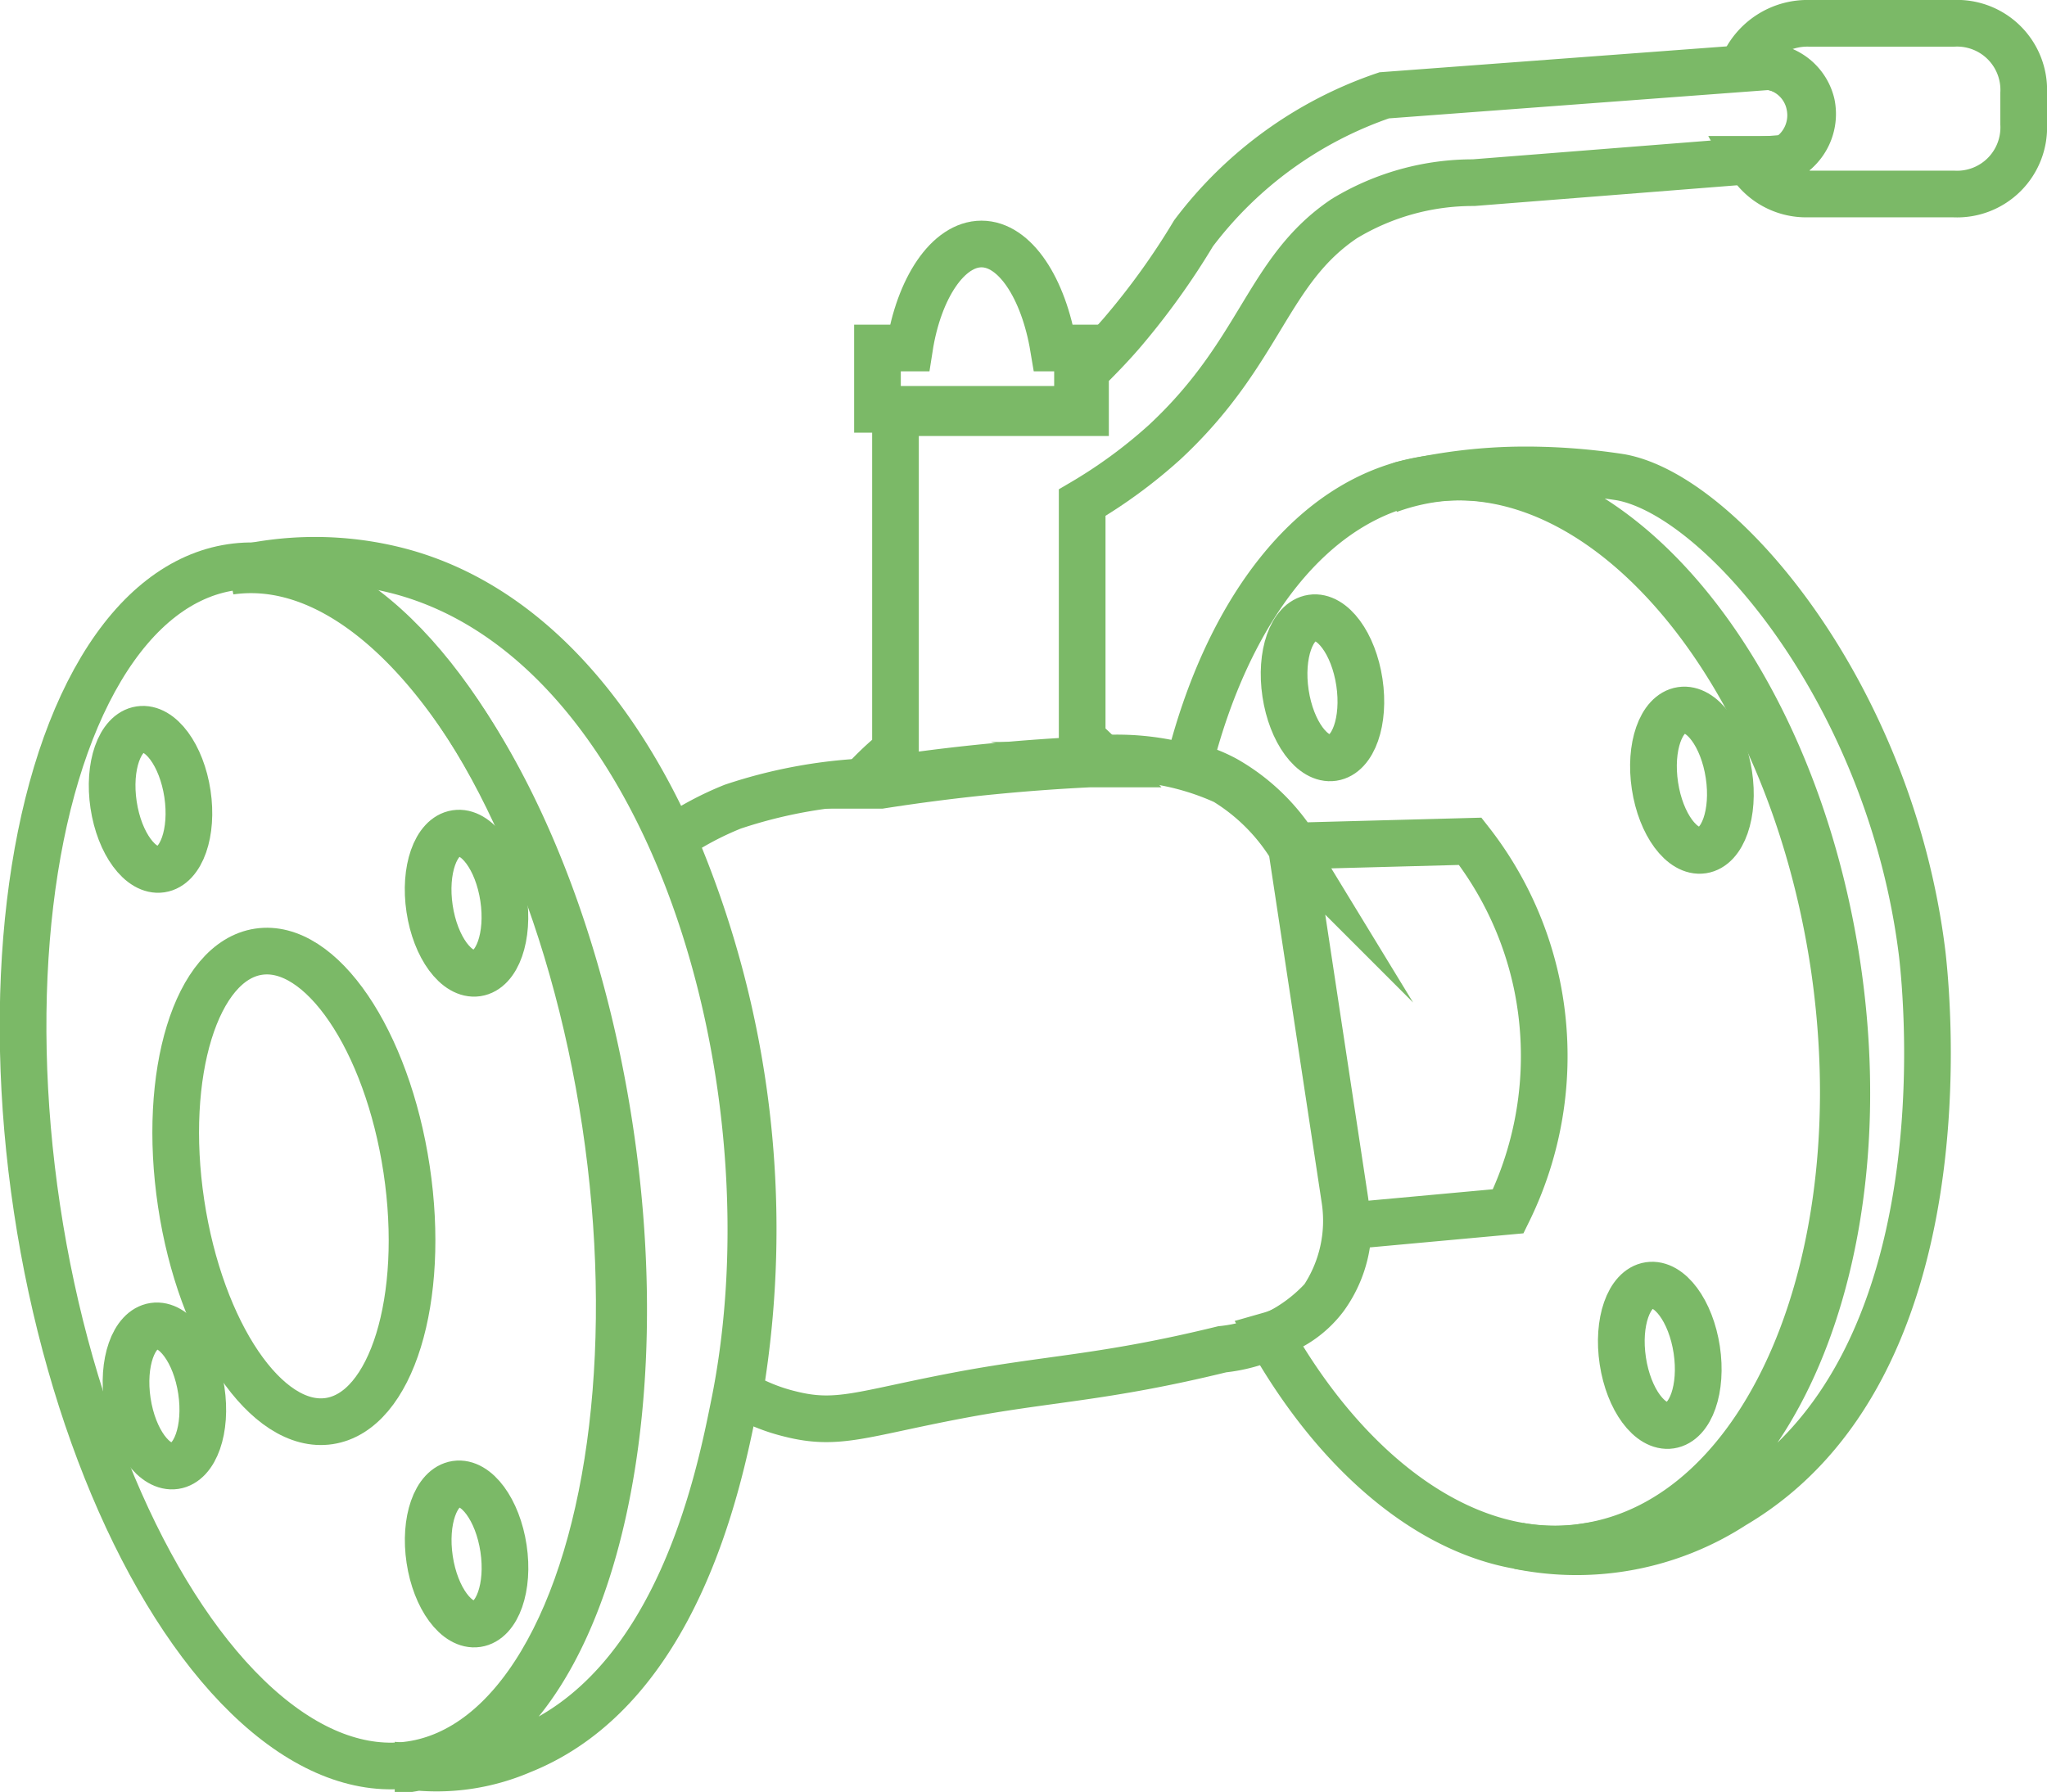 <svg xmlns="http://www.w3.org/2000/svg" width="30.7" height="26.88" viewBox="0 0 30.7 26.88">
  <defs>
    <style>
      .cls-1 {
        fill: none;
        stroke: #7bb967;
        stroke-miterlimit: 10;
        stroke-width: 0.7px;
      }
    </style>
  </defs>
  <title>Ресурс 84</title>
  <g id="Слой_2" data-name="Слой 2">
    <g id="Слой_1-2" data-name="Слой 1">
      <g>
        <ellipse class="cls-1" cx="4.82" cy="17.49" rx="4.31" ry="9.08" transform="translate(-2.55 0.91) rotate(-8.55)"/>
        <path class="cls-1" d="M15.8,5.22c-.15-.9-.58-1.56-1.08-1.56s-.94.66-1.08,1.56h-.48v.92h3V5.22Z"/>
        <path class="cls-1" d="M6,8.57a5,5,0,0,0-2.55,0h0C5.88,8.22,8.39,12,9.14,16.9s-.54,9.21-2.87,9.61a3.22,3.22,0,0,0,1.55-.25c2.31-.92,2.95-4,3.18-5.14C12,16.3,10.09,9.66,6,8.57Z"/>
        <path class="cls-1" d="M28.83,14.32c-.47-3.88-3-6.88-4.52-7.16a9.31,9.31,0,0,0-1.58-.11,7.86,7.86,0,0,0-1.7.22l-.2.08a3.32,3.32,0,0,1,.62-.16c2.7-.41,5.43,2.85,6.1,7.27s-1,8.33-3.69,8.73a3,3,0,0,1-1.08,0h0A4.33,4.33,0,0,0,26,22.58C29.5,20.52,28.89,14.86,28.83,14.32Z"/>
        <path class="cls-1" d="M20.17,18l-.8-5.28a3,3,0,0,0-1-1,3.9,3.9,0,0,0-2.1-.32,29.48,29.48,0,0,0-3.13.32,7.41,7.41,0,0,0-2.15.38,4.72,4.72,0,0,0-.9.48,14.83,14.83,0,0,1,1,8.32,2.75,2.75,0,0,0,.76.31c.71.18,1.07,0,2.48-.27s2.2-.26,4-.7a2.38,2.38,0,0,0,1.51-.76A2.11,2.11,0,0,0,20.17,18Z"/>
        <path class="cls-1" d="M27.17,1.56A.73.73,0,0,0,26.52,1l-5.76.43A6,6,0,0,0,17.9,3.5,11,11,0,0,1,16.82,5c-.19.22-.38.41-.54.57v.62H13.43v5.07a4.5,4.5,0,0,0-.54.52l.32,0a29.48,29.48,0,0,1,3.13-.32h.28c-.12-.13-.26-.26-.39-.38V7.54a7.51,7.51,0,0,0,1.24-.91C18.92,5.28,19,4.06,20.16,3.28a3.72,3.72,0,0,1,1.94-.54l4.69-.37A.75.75,0,0,0,27.17,1.56Z"/>
        <path class="cls-1" d="M29.3.35H27.14a1.05,1.05,0,0,0-1,.64l.35,0a.73.73,0,0,1,.65.59.75.75,0,0,1-.38.81l-.55,0a1,1,0,0,0,.9.52H29.3a1,1,0,0,0,1.05-1.05V1.4A1,1,0,0,0,29.3.35Z"/>
        <ellipse class="cls-1" cx="4.41" cy="17.8" rx="1.71" ry="3.56" transform="translate(-2.6 0.85) rotate(-8.55)"/>
        <ellipse class="cls-1" cx="2.26" cy="11.99" rx="0.56" ry="1.06" transform="translate(-1.76 0.47) rotate(-8.55)"/>
        <ellipse class="cls-1" cx="7" cy="13.55" rx="0.56" ry="1.06" transform="translate(-1.94 1.19) rotate(-8.55)"/>
        <ellipse class="cls-1" cx="19.83" cy="10.32" rx="0.56" ry="1.06" transform="translate(-1.31 3.06) rotate(-8.55)"/>
        <ellipse class="cls-1" cx="25.33" cy="11.72" rx="0.56" ry="1.06" transform="matrix(0.99, -0.15, 0.15, 0.99, -1.46, 3.9)"/>
        <ellipse class="cls-1" cx="24.84" cy="20.34" rx="0.56" ry="1.06" transform="matrix(0.99, -0.15, 0.15, 0.99, -2.75, 3.92)"/>
        <ellipse class="cls-1" cx="7" cy="23.31" rx="0.56" ry="1.06" transform="translate(-3.39 1.3) rotate(-8.55)"/>
        <ellipse class="cls-1" cx="2.47" cy="20.94" rx="0.56" ry="1.06" transform="translate(-3.09 0.6) rotate(-8.55)"/>
        <path class="cls-1" d="M27.5,14.46c-.67-4.42-3.4-7.68-6.1-7.27-1.73.26-3,2-3.57,4.29a2.26,2.26,0,0,1,.55.21,3,3,0,0,1,1.05,1h0l2.62-.07a5.22,5.22,0,0,1,1,2.15,5.29,5.29,0,0,1-.43,3.4l-2.4.22a1.84,1.84,0,0,1-.35,1.07,1.58,1.58,0,0,1-.83.57c1.21,2.15,3,3.44,4.74,3.17C26.51,22.79,28.16,18.87,27.5,14.46Z"/>
      </g>
    </g>
  </g>
</svg>
